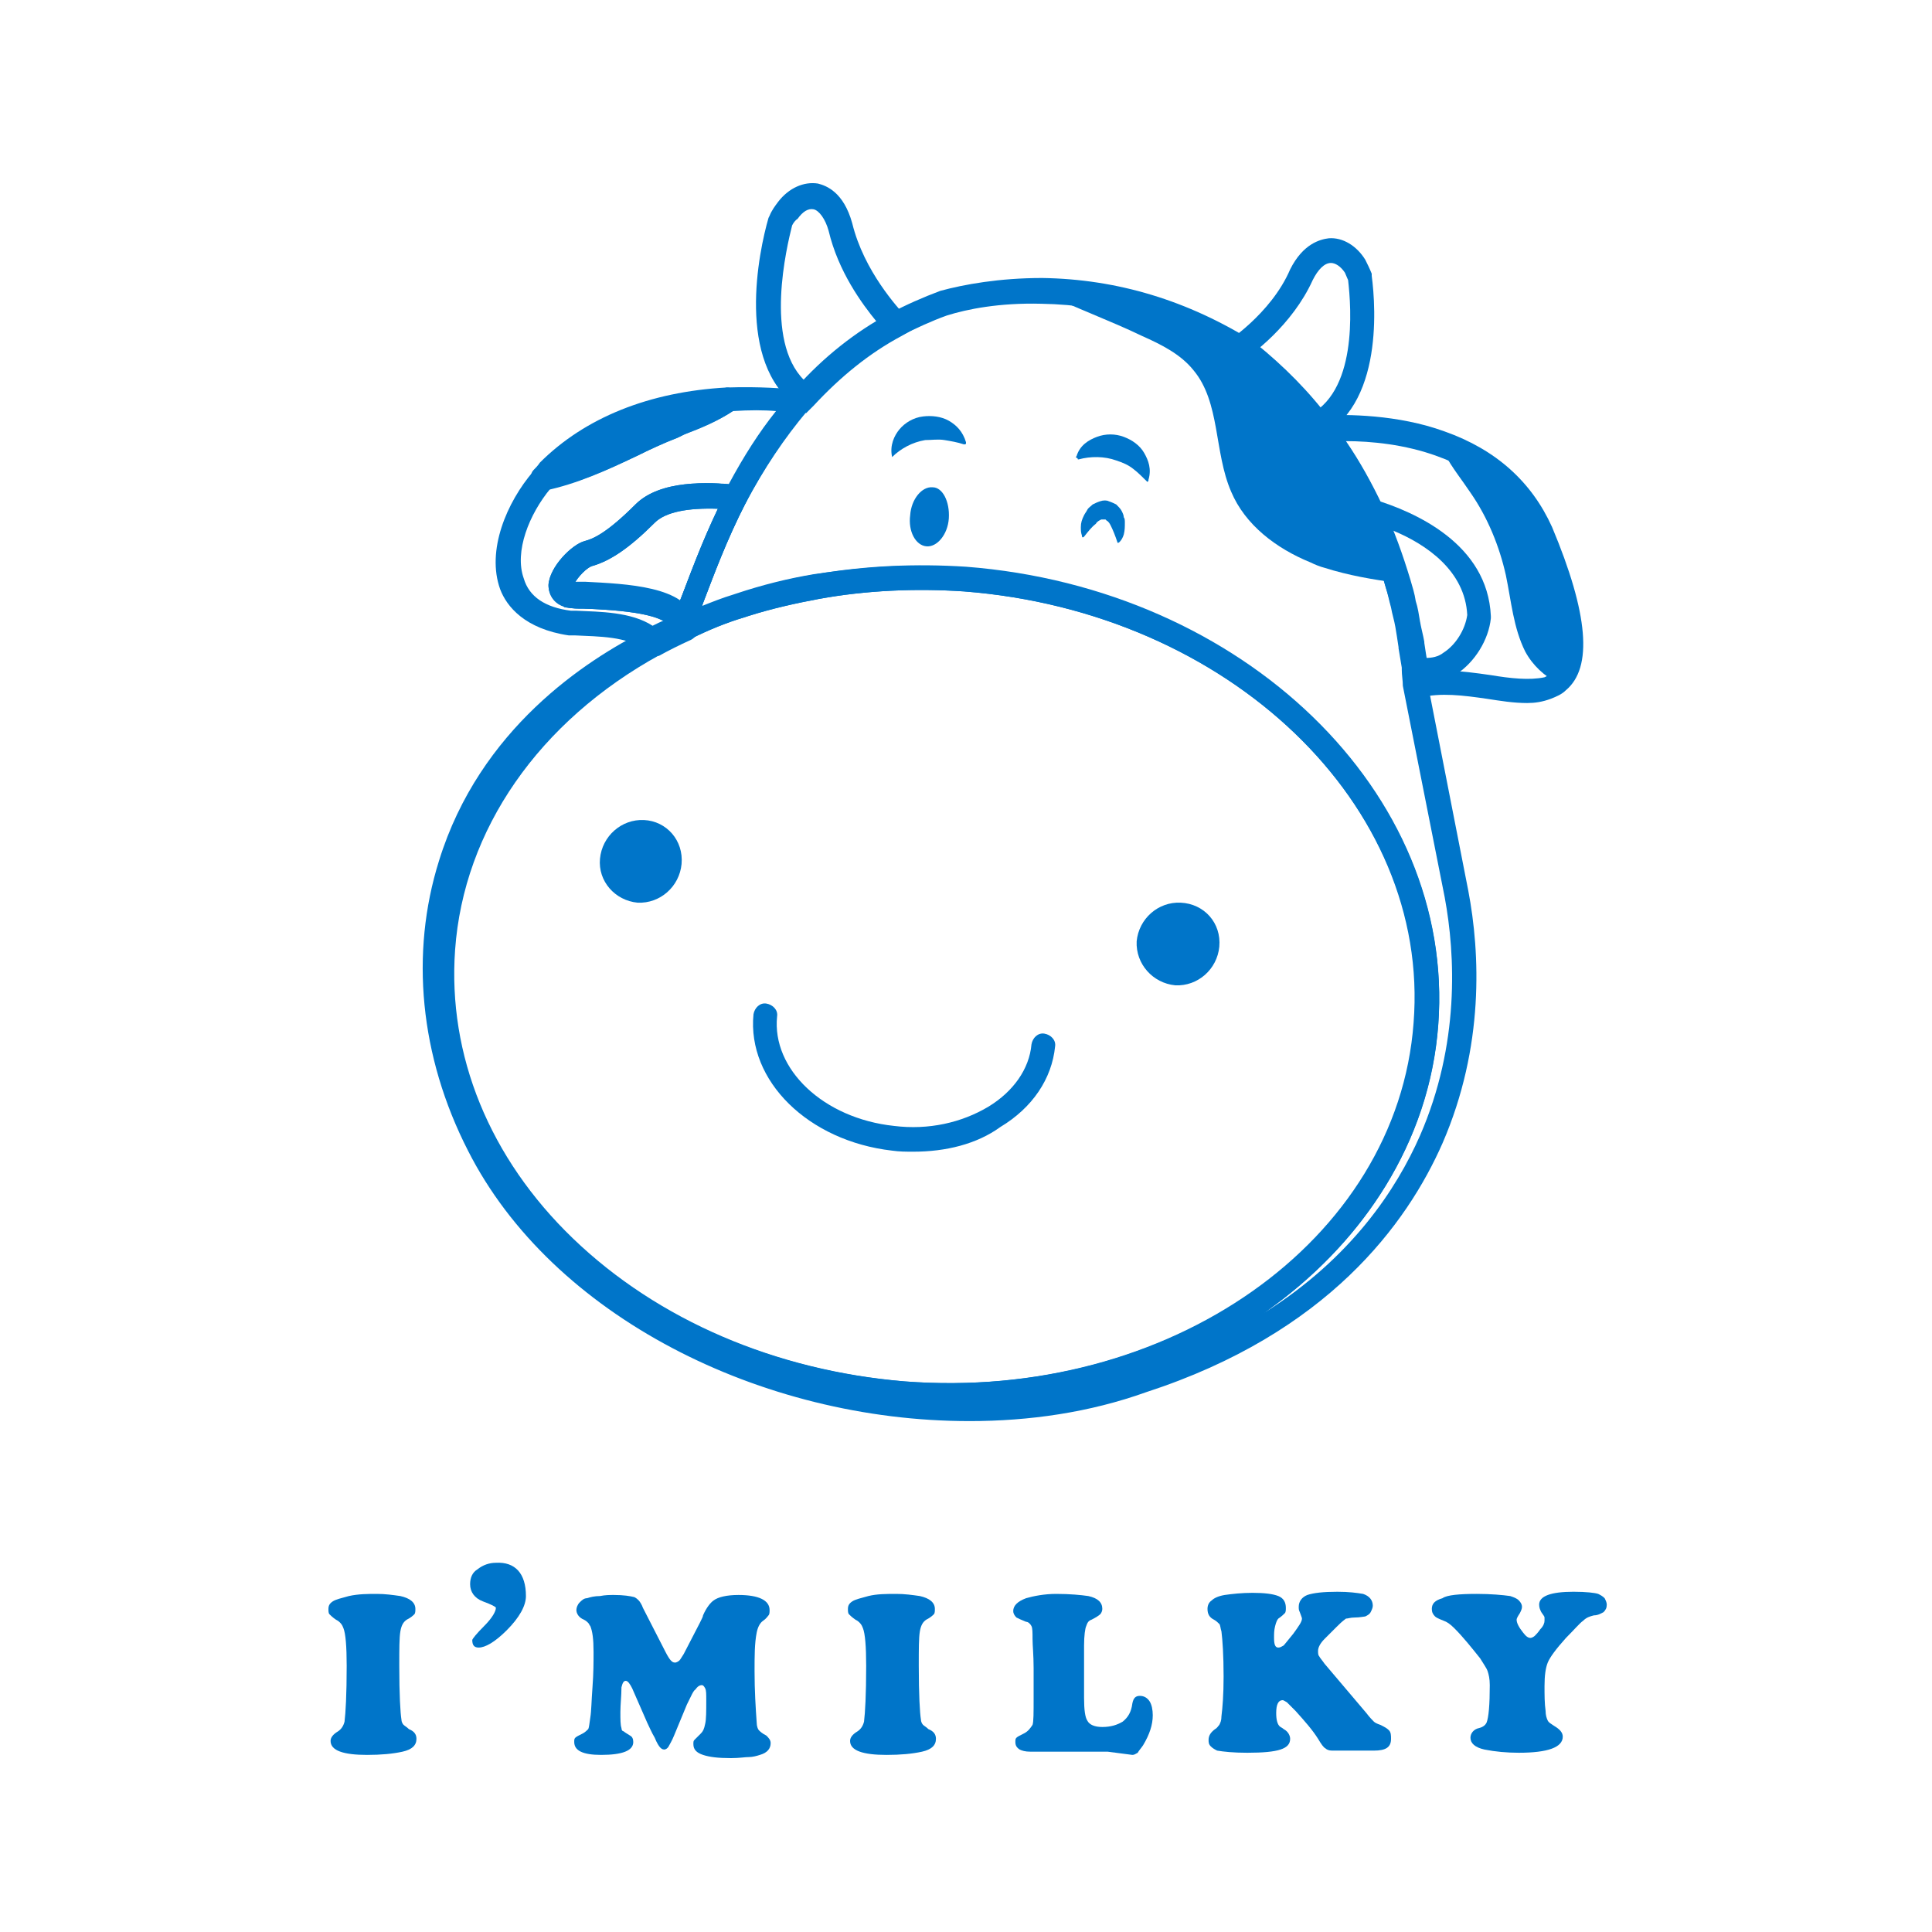 <?xml version="1.0" encoding="UTF-8"?>
<svg data-bbox="30.6 17.062 119.1 146.738" viewBox="0 0 180 180" xmlns="http://www.w3.org/2000/svg" data-type="color">
    <g>
        <path d="m121.7 41.3-.7-.3c-1.3-.6-2.6-1.1-3.7-1.6-1.8-.9-3.7-2-4.2-3.8-.3-1-.1-2.1.7-3.3l.1-.2.2-.1s4.3-2.7 6.1-6.9c1.2-2.4 2.8-2.8 3.6-2.9 1.3-.1 2.6.7 3.4 2 .2.4.4.8.6 1.3v.2c.4 3 1.1 13-5.8 15.4l-.3.2zm-6.1-7.6c-.4.7-.3 1.1-.3 1.2.3 1 2.3 2 3 2.4 1 .5 2.2 1 3.4 1.5 4.8-2.1 4.2-10.1 3.9-12.7-.1-.2-.2-.5-.3-.7-.4-.6-.9-.9-1.3-.9-.6 0-1.2.6-1.7 1.6-1.9 4.2-5.7 7-6.7 7.6z" fill="#0075c9" data-color="1"/>
        <path d="m75.1 38.5-.8-.6c-5.8-4.1-3.6-14.5-2.7-17.6l.1-.2c.2-.5.5-.9.8-1.3 1-1.3 2.4-1.9 3.7-1.7.8.2 2.4.8 3.2 3.7 1.1 4.5 4.3 7.9 4.9 8.6l1.1 1.1-1.4.8c-3 1.6-5.7 3.8-8.2 6.5l-.7.7zM73.8 21c-.5 2-2.6 10.7 1.1 14.4 2.1-2.1 4.3-4 6.8-5.4-1.4-1.7-3.6-4.7-4.5-8.5-.3-1.1-.9-1.9-1.4-2-.5-.1-1 .2-1.5.9-.2.1-.4.4-.5.6z" fill="#0075c9" data-color="1"/>
        <path d="M60.6 60.8c-.3 0-.6-.1-.8-.3-1.2-1.2-4.1-1.2-6.2-1.3H53c-4.1-.6-5.8-2.7-6.4-4.3-1.3-3.6.6-8.1 3.1-11 .2-.2.4-.3.6-.4 2.7-.6 5.4-1.9 8.1-3.1 1.3-.6 2.6-1.2 3.9-1.7l.7-.3c1.5-.6 3-1.2 4.2-2.1.2-.1.4-.2.6-.2 2.9-.1 5.3.1 6.8.2.4.1.8.3.9.7.1.4.1.8-.2 1.1-2.1 2.4-4 5.3-5.8 8.7-.2.4-.7.7-1.1.6-3.5-.4-6.3 0-7.5 1.1-2.4 2.4-4.1 3.5-5.7 4-.4.1-1.4 1.1-1.7 1.7h1c3.8.2 9.5.4 10.2 3.6.1.6-.2 1.1-.7 1.3-.4.2-1.5.6-2.9 1.3-.1.4-.3.4-.5.4zm-7.4-3.9h.5c2.2.1 5.1.1 7.1 1.4.4-.2.8-.4 1.1-.5-1.6-.9-5.7-1.1-7.4-1.1-.6 0-1.1 0-1.6-.1-.1 0-.2 0-.3-.1-.9-.3-1.4-1.1-1.4-2 .1-1.7 2.2-3.8 3.4-4.1.8-.2 2.1-.8 4.7-3.4 2.1-2 6-2.1 8.6-1.9 1.4-2.6 2.8-4.8 4.4-6.8-1.1-.1-2.5-.1-4 0-1.4.9-2.9 1.5-4.4 2.1l-.6.3c-1.3.5-2.6 1.1-3.8 1.7-2.6 1.2-5.3 2.5-8.2 3.1-2 2.4-3.4 5.9-2.5 8.4.5 1.7 2 2.7 4.4 3z" fill="#0075c9" data-color="1"/>
        <path d="M50.6 45.7c-.4 0-.8-.2-1-.6-.2-.4-.2-1 .1-1.3.2-.2.4-.4.6-.7 4.2-4.2 10.2-6.6 17.4-7 .5 0 1 .3 1.1.8.2.5 0 1-.4 1.3-1.4 1-3.1 1.7-4.7 2.3l-.6.3c-1.3.5-2.6 1.1-3.8 1.7-2.7 1.3-5.6 2.6-8.5 3.2h-.2zm12.2-6z" fill="#0075c9" data-color="1"/>
        <path d="M60.9 61.1c-.4 0-.7-.2-.9-.5-.3-.2-.5-.7-.5-1 0-.4.2-.8.6-.9 1.5-.7 2.6-1.2 3.1-1.4.3-.1.6-.1.9.1.5.1.9.5.9 1 .1.5-.2 1-.6 1.2-1.1.5-2.1 1-3 1.5h-.5z" fill="#0075c9" data-color="1"/>
        <path d="M63.6 59.5c-.6 0-1-.4-1.1-.9-.4-1.6-6-1.8-8.1-1.9-.6 0-1.1 0-1.6-.1-.1 0-.2 0-.3-.1-.9-.3-1.4-1.1-1.4-2 .1-1.7 2.2-3.8 3.4-4.1.8-.2 2.1-.8 4.7-3.4 2.3-2.3 6.8-2.1 9.4-1.8.4 0 .7.3.9.6s.2.7 0 1c-1.8 3.5-3 6.8-4 9.4-.3.9-.6 1.7-.9 2.4-.1.6-.5.9-1 .9zm-10.1-5.1h1c2.8.1 6.6.3 8.8 1.7.1-.2.1-.3.2-.5.9-2.3 1.9-5.1 3.4-8.2-2.8-.1-4.9.3-5.9 1.3-2.4 2.4-4.1 3.5-5.7 4-.6.1-1.5 1.1-1.8 1.7z" fill="#0075c9" data-color="1"/>
        <path d="M63.6 59.5c-.6 0-1-.4-1.1-.9-.4-1.6-6-1.8-8.1-1.9-.6 0-1.1 0-1.6-.1-.1 0-.2 0-.3-.1-.9-.3-1.4-1.1-1.4-2 .1-1.7 2.2-3.8 3.4-4.1.8-.2 2.1-.8 4.7-3.4 2.3-2.3 6.8-2.1 9.4-1.8.4 0 .7.3.9.6s.2.7 0 1c-1.8 3.5-3 6.8-4 9.4-.3.9-.6 1.7-.9 2.4-.1.6-.5.9-1 .9zm-10.1-5.1h1c2.8.1 6.6.3 8.8 1.7.1-.2.1-.3.2-.5.9-2.3 1.9-5.1 3.4-8.2-2.8-.1-4.9.3-5.9 1.3-2.4 2.4-4.1 3.5-5.7 4-.6.1-1.5 1.1-1.8 1.7z" fill="#0075c9" data-color="1"/>
        <path d="M67.9 37.3c-1.5 1.1-3.4 1.8-5.1 2.5-4 1.6-8 3.9-12.2 4.8l.6-.6c4.8-4.9 11.4-6.4 16.7-6.7z" fill="#0075c9" data-color="1"/>
        <path d="M142.3 65.5c-1.3 0-2.5-.2-3.8-.4-2.1-.3-4.3-.6-6.2-.1l-1.2.3-.3-1.5c0-.5-.1-1-.1-1.5v-.2c-.1-.6-.2-1.2-.3-1.9v-.1c-.1-.7-.2-1.3-.3-1.9-.1-.6-.3-1.2-.4-1.8-.2-.7-.3-1.3-.5-1.9-.6-2.2-1.5-4.4-2.5-6.6-1.2-2.6-2.7-5.1-4.5-7.4l-1.3-1.7 2.2-.1c2.4-.1 7.1-.1 11.5 1.5 4.8 1.7 8.1 4.7 10 8.9 3.4 8.1 3.8 13.1 1.3 15.2-.4.4-.9.6-1.4.8-.8.3-1.5.4-2.2.4zm-7.6-3c1.4 0 2.8.2 4.2.4 1.8.3 3.6.5 5 .2l.6-.3c1.6-1.3.9-6-1.9-12.6-1.6-3.6-4.5-6.2-8.7-7.7-3-1.1-6.2-1.4-8.5-1.4 1.3 1.9 2.4 3.9 3.4 6 1.1 2.3 1.9 4.6 2.6 6.9.2.7.4 1.3.5 2 .2.6.3 1.3.4 1.9.1.6.3 1.3.4 1.9v.1c.1.7.2 1.3.3 1.9v.7h1.7z" fill="#0075c9" data-color="1"/>
        <path d="M133 63.6c-.5 0-1-.1-1.5-.2l-.7-.2-.1-.7c-.3-2.7-.8-5.3-1.6-7.8-.6-2.2-1.5-4.4-2.5-6.6l-1.1-2.3 2.4.7c4 1.2 10.7 4.2 11 10.9v.2c-.2 2-1.5 4.1-3.2 5.2-.8.5-1.8.8-2.7.8zm-.2-2.3c.6 0 1.2-.1 1.7-.5 1.1-.7 2-2.1 2.2-3.5-.2-4.1-3.8-6.6-7-7.9.6 1.5 1.1 3 1.5 4.5.8 2.4 1.3 4.9 1.6 7.4z" fill="#0075c9" data-color="1"/>
        <path d="M145.1 63.6c-1.2-.6-2.3-1.6-3-2.9-1.1-2.2-1.3-4.7-1.8-7.1-.6-2.7-1.7-5.4-3.3-7.7-.8-1.2-1.7-2.3-2.4-3.6-.2-.3-.3-.7-.4-1 3.7 1.3 7.4 3.8 9.3 8.3 2 4.7 4.3 11.7 1.6 14z" fill="#0075c9" data-color="1"/>
        <path d="M90.3 132.4c-19.4 0-38.9-9.8-46.7-25.2-4.5-8.8-5.4-18.4-2.7-27 3.8-12.3 13.7-18.7 19.3-21.5l.6-.3.6.4c.2.2.4.3.5.5l.7 1-1.1.7c-11.3 6.2-18.3 16.3-19.1 27.5-.7 9.8 3.2 19.4 11 26.9 7.9 7.6 18.9 12.3 30.9 13.3 24.7 1.9 46-13.1 47.5-33.4 1.5-20.3-17.3-38.3-42-40.2-4.5-.3-9.1-.1-13.5.7-2.2.4-4.4.9-6.6 1.6l-.3.1c-1.7.5-3.4 1.2-5 2l-.3.1-.3-.1c-.3 0-.5-.1-.7-.2l-.9-.5.4-.9c.3-.7.6-1.5.9-2.3 1-2.7 2.3-6.1 4.1-9.7 1.8-3.6 3.8-6.6 6.1-9.2.2-.2.4-.4.5-.6 2.5-2.8 5.5-5.2 8.7-6.9 1.5-.8 3.1-1.5 4.7-2.1 2.2-.6 5.5-1.2 9.5-1.2 7 .1 13.6 2.1 19.8 6l.1.1c2.6 2.1 5 4.5 7 7.2 1.8 2.4 3.4 5 4.7 7.8 1.1 2.3 1.9 4.6 2.6 6.9.2.7.4 1.3.5 2 .2.6.3 1.3.4 1.9.1.6.3 1.3.4 1.9v.1c.1.6.2 1.3.3 1.9v.3c.1.5.1 1 .1 1.5v.1l3.8 19.4c1.1 5.8 1.5 14.5-2.4 23.5-3.3 7.5-10.7 17.7-27.6 23.2-5.3 1.9-10.9 2.7-16.5 2.7zm-4.6-79.7c1.4 0 2.9.1 4.3.2 25.9 2 45.6 21.1 44 42.6-.8 10.9-7 20.3-16.2 26.8 8.1-5.1 12.3-11.5 14.5-16.5 3.7-8.5 3.3-16.8 2.3-22.2l-3.9-19.7c0-.5-.1-1-.1-1.5v-.2l-.3-1.8v-.1c-.1-.7-.2-1.3-.3-1.9-.1-.6-.3-1.2-.4-1.8-.2-.7-.3-1.3-.5-1.9-.6-2.2-1.5-4.4-2.5-6.6-1.2-2.6-2.7-5.1-4.5-7.4-1.9-2.5-4.1-4.8-6.6-6.8-5.8-3.6-12-5.5-18.5-5.6-3.9-.1-6.9.5-8.8 1.1-1.4.5-2.9 1.2-4.3 1.9-3 1.6-5.7 3.8-8.2 6.5l-.5.5c-2.1 2.5-4 5.3-5.8 8.7-1.8 3.5-3 6.8-4 9.4 0 0 0 .1-.1.1 1-.4 2-.8 3-1.1l.3-.1c2.4-.8 4.8-1.4 7.2-1.8 3.4-.5 6.6-.8 9.9-.8z" fill="#0075c9" data-color="1"/>
        <path d="M130.2 54.3c-2.3-.3-4.6-.7-6.8-1.4-.4-.1-.9-.3-1.3-.5-3.2-1.3-6.1-3.5-7.4-6.6-1.6-3.7-1-8.3-3.5-11.3-1.2-1.5-3-2.4-4.8-3.2-2.9-1.4-6.2-2.6-9.3-4.1 5.6 0 12.3 1.4 19.2 5.8 1.9 1.6 4.4 3.9 6.8 7 2.7 3.5 5.4 8.3 7.1 14.3z" fill="#0075c9" data-color="1"/>
        <path d="M88.4 131.2c-1.4 0-2.9-.1-4.3-.2-12.5-.9-24-5.9-32.3-13.9-8.4-8.1-12.5-18.3-11.7-28.7.9-12.1 8.3-22.8 20.3-29.4.9-.5 2-1 3.1-1.6 1.6-.8 3.3-1.4 5-2l.3-.1c2.4-.8 4.8-1.4 7.2-1.8 4.6-.8 9.3-1 14-.7 25.9 2 45.6 21.1 44 42.6-1.5 20.4-21.6 35.8-45.6 35.8zM69.7 57.4l-.3.1c-1.7.5-3.4 1.2-5 2-1.1.5-2.1 1-3 1.5-11.3 6.2-18.3 16.3-19.1 27.5-.7 9.8 3.2 19.4 11 26.9 7.9 7.6 18.9 12.3 30.9 13.3 24.7 1.9 46-13.1 47.5-33.4C133.3 75 114.5 57 89.8 55.1c-4.5-.3-9.1-.1-13.5.7-2.1.4-4.4.9-6.6 1.6z" fill="#0075c9" data-color="1"/>
        <path d="M63.5 80.5c-.2 2.1-2 3.7-4.1 3.6-2.1-.2-3.7-2-3.5-4.1.2-2.1 2-3.7 4.1-3.6 2.1.1 3.7 1.9 3.5 4.1z" fill="#0075c9" data-color="1"/>
        <path d="M113.6 88.2c-.2 2.1-2 3.7-4.1 3.6-2.1-.2-3.7-2-3.6-4.1.2-2.1 2-3.7 4.1-3.6 2.2.1 3.8 1.9 3.6 4.1z" fill="#0075c9" data-color="1"/>
        <path d="M85.1 107.3c-.7 0-1.3 0-2-.1-7.8-.9-13.5-6.5-12.9-12.7.1-.6.6-1.1 1.2-1 .6.1 1.1.6 1 1.2-.5 4.9 4.3 9.5 10.9 10.2 3.2.4 6.3-.3 8.8-1.8 2.3-1.4 3.8-3.5 4-5.8.1-.6.6-1.1 1.2-1 .6.1 1.1.6 1 1.2-.3 3-2.1 5.7-5.1 7.5-2.2 1.6-5.1 2.3-8.1 2.3z" fill="#0075c9" data-color="1"/>
        <path d="M88.4 48.3c-.1 1.5-1.1 2.7-2.1 2.6-1-.1-1.7-1.4-1.5-2.9.1-1.5 1.1-2.7 2.1-2.6.9 0 1.6 1.3 1.5 2.9z" fill="#0075c9" data-color="1"/>
        <path d="M104.8 48.7c0 .4 0 .7-.1 1.1-.1.3-.2.5-.4.7-.1.1-.2.1-.2 0-.2-.6-.4-1.1-.6-1.5-.1-.2-.2-.4-.4-.5l-.1-.1h-.4c-.2.1-.4.2-.5.4-.4.3-.7.7-1.1 1.2-.1.1-.2.1-.2-.1-.1-.3-.1-.5-.1-.8 0-.4.1-.7.3-1.1.1-.2.2-.3.3-.5.1-.2.3-.3.5-.5.2-.1.4-.2.7-.3.3-.1.6-.1.8 0 .3.1.5.2.7.3.2.2.4.4.5.6.1.2.2.4.2.6.1.1.1.3.1.5z" fill="#0075c9" data-color="1"/>
        <path d="M83.1 42.5c-.2-1 .2-1.9.7-2.5.5-.6 1.3-1.1 2.2-1.2.8-.1 1.7 0 2.4.4s1.3 1 1.6 2v.1s0 .1-.1.1h-.1c-.6-.2-1.2-.3-1.8-.4-.6-.1-1.2 0-1.8 0-1.2.2-2.3.8-3.1 1.6H83c.2 0 .1 0 .1-.1z" fill="#0075c9" data-color="1"/>
        <path d="M100.3 42.5c.3-1 1.1-1.5 1.9-1.8.8-.3 1.7-.3 2.5 0s1.5.8 1.9 1.5c.4.7.7 1.5.4 2.5v.1l-.1.1c-.4-.4-.9-.9-1.3-1.2-.5-.4-1-.6-1.6-.8-1.1-.4-2.4-.4-3.5-.1-.1 0-.1 0-.1-.1-.2-.1-.2-.1-.1-.2z" fill="#0075c9" data-color="1"/>
        <path d="M35.1 148.5c.8 0 1.5.1 2.2.2.9.2 1.4.6 1.4 1.2 0 .2 0 .4-.1.5-.1.1-.3.3-.7.5-.3.2-.5.5-.6 1.1-.1.6-.1 1.6-.1 3.2 0 2.7.1 4.4.2 5 0 .2.1.4.2.5.1.1.3.2.5.4.5.2.7.5.7.9 0 .6-.4 1-1.3 1.2-.9.2-2 .3-3.3.3-2.2 0-3.4-.4-3.4-1.3 0-.3.2-.6.7-.9.3-.2.5-.5.6-.9.1-.8.2-2.5.2-5.2 0-1.8-.1-3-.3-3.5-.1-.3-.3-.6-.7-.8-.3-.2-.5-.4-.6-.5-.1-.1-.1-.3-.1-.5 0-.3.1-.5.4-.7.3-.2.8-.3 1.5-.5.9-.2 1.8-.2 2.6-.2z" fill="#0075c9" data-color="1"/>
        <path d="m64 158.8-1.2 2.9c-.2.5-.4.8-.5 1-.1.2-.3.3-.4.3-.2 0-.3-.1-.4-.2-.1-.1-.3-.4-.5-.9-.3-.5-.5-1-.7-1.4l-1.4-3.2c-.2-.4-.4-.7-.6-.7-.2 0-.3.2-.4.6 0 .8-.1 1.6-.1 2.3 0 .7 0 1.2.1 1.5 0 .2.1.3.2.3.1.1.3.2.6.4.2.1.3.3.3.6 0 .8-1 1.2-3 1.2-1.7 0-2.5-.4-2.5-1.2 0-.2 0-.3.1-.4.1-.1.3-.2.7-.4.2-.1.4-.3.5-.4.1-.2.1-.5.2-1.1.1-.6.1-1.5.2-2.8.1-1.3.1-2.4.1-3.3 0-1.2-.1-1.9-.3-2.4-.1-.1-.1-.2-.2-.3-.1-.1-.2-.2-.4-.3-.5-.2-.7-.6-.7-.9 0-.2.1-.5.3-.7.2-.2.4-.4.7-.4.3-.1.7-.2 1.2-.2.5-.1.9-.1 1.3-.1.9 0 1.5.1 1.9.2.2.1.3.2.4.3.1.1.3.4.4.7l2.1 4.1c.2.4.4.7.5.8.1.1.2.2.4.2.1 0 .3-.1.4-.2.1-.1.2-.3.4-.6l1.5-2.9c.2-.4.3-.6.3-.7.3-.7.7-1.2 1-1.4.4-.3 1.2-.5 2.3-.5 1.9 0 2.9.5 2.9 1.4 0 .2 0 .4-.1.5-.1.1-.2.3-.5.5s-.5.6-.6 1.1c-.2 1-.2 2.2-.2 3.6 0 1.8.1 3.4.2 4.8 0 .3.1.6.2.7.1.1.3.3.7.5.2.2.4.4.4.7 0 .5-.3.9-1 1.1-.3.1-.7.2-1 .2-.4 0-.9.1-1.7.1-1.2 0-2-.1-2.6-.3-.6-.2-.9-.5-.9-1 0-.2 0-.3.1-.4l.6-.6c.2-.2.3-.4.4-.9.1-.4.1-1.2.1-2.2 0-.6 0-.9-.1-1.1-.1-.2-.2-.3-.3-.3-.2 0-.4.1-.6.4-.2.1-.4.6-.8 1.4z" fill="#0075c9" data-color="1"/>
        <path d="M83.5 148.5c.8 0 1.5.1 2.2.2.9.2 1.4.6 1.4 1.2 0 .2 0 .4-.1.5-.1.1-.3.3-.7.5-.3.2-.5.5-.6 1.1-.1.6-.1 1.6-.1 3.2 0 2.7.1 4.4.2 5 0 .2.1.4.2.5.1.1.3.2.5.4.5.2.7.5.7.9 0 .6-.4 1-1.3 1.2-.9.2-2 .3-3.3.3-2.2 0-3.4-.4-3.4-1.3 0-.3.2-.6.7-.9.3-.2.5-.5.6-.9.1-.8.2-2.5.2-5.2 0-1.8-.1-3-.3-3.5-.1-.3-.3-.6-.7-.8-.3-.2-.5-.4-.6-.5-.1-.1-.1-.3-.1-.5 0-.3.1-.5.4-.7.3-.2.8-.3 1.5-.5.8-.2 1.7-.2 2.6-.2z" fill="#0075c9" data-color="1"/>
        <path d="M101 153.3v4.9c0 1.1.1 1.8.3 2.1.2.4.7.6 1.4.6.8 0 1.4-.2 1.9-.5.5-.4.8-.9.9-1.7.1-.5.3-.7.7-.7.4 0 .7.2.9.5.2.3.3.8.3 1.3 0 .9-.3 1.8-.9 2.8-.2.3-.4.5-.5.7-.2.1-.3.2-.5.2l-2.3-.3H96c-.5 0-.8-.1-1-.2-.3-.2-.4-.4-.4-.7 0-.2 0-.3.1-.4.1-.1.3-.2.7-.4.4-.2.6-.5.8-.8.1-.3.1-1.1.1-2.5v-2.8c0-1.2-.1-2.1-.1-2.7 0-.6 0-1-.1-1.2-.1-.2-.3-.4-.5-.4-.5-.2-.7-.3-.9-.4-.2-.2-.3-.4-.3-.6 0-.5.4-.9 1.2-1.2.7-.2 1.7-.4 2.8-.4 1.3 0 2.3.1 3 .2.9.2 1.3.6 1.3 1.2 0 .2-.1.4-.2.5-.1.1-.4.3-.8.5-.3.1-.4.3-.5.6-.1.2-.2.9-.2 1.8z" fill="#0075c9" data-color="1"/>
        <path d="m124.5 151.6-1.1 1.1c-.4.4-.6.8-.6 1.1 0 .2 0 .4.1.5.1.2.3.4.5.7l3.9 4.6c.3.4.6.7.7.8.1.1.3.2.6.3.4.2.6.3.8.5.2.2.2.5.2.8 0 .8-.5 1.1-1.6 1.1h-3.9c-.3 0-.5-.1-.6-.2-.2-.1-.4-.4-.7-.9-.5-.8-1.2-1.6-2.1-2.6l-.8-.8c-.2-.1-.3-.2-.4-.2-.4 0-.6.4-.6 1.2 0 .6.1 1.1.4 1.3 0 0 .2.1.3.2.4.2.6.6.6.9 0 .5-.3.8-.9 1-.6.2-1.6.3-3.1.3-1.3 0-2.2-.1-2.8-.2-.2-.1-.4-.2-.6-.4-.2-.2-.2-.4-.2-.6 0-.4.2-.7.6-1 .2-.1.3-.3.4-.4.1-.2.2-.4.2-.8.1-.8.2-2 .2-3.7 0-2-.1-3.4-.2-4.2-.1-.3-.1-.6-.2-.7-.1-.1-.3-.3-.5-.4-.4-.2-.6-.5-.6-1 0-.3.1-.6.4-.8.2-.2.6-.4 1.2-.5.7-.1 1.6-.2 2.6-.2 1.1 0 1.9.1 2.4.3.5.2.7.6.7 1.1 0 .2 0 .4-.1.5-.1.1-.3.3-.6.5-.1.1-.2.3-.3.7-.1.4-.1.7-.1 1.1 0 .6.1.9.4.9.2 0 .3-.1.5-.2.1-.1.4-.5.9-1.1.5-.7.8-1.1.8-1.4 0-.1-.1-.3-.2-.6-.1-.2-.1-.3-.1-.5 0-.5.3-.9.8-1.1.6-.2 1.5-.3 2.8-.3 1.1 0 1.8.1 2.4.2.6.2.9.6.9 1.1 0 .2-.1.4-.2.6-.1.2-.3.3-.5.4-.1 0-.5.1-1 .1-.4 0-.6.1-.8.1-.4.3-.6.5-.9.8z" fill="#0075c9" data-color="1"/>
        <path d="M137.6 148.5c1.3 0 2.4.1 3.1.2.3.1.6.2.8.4.2.2.3.4.3.6 0 .2-.1.4-.2.6-.2.3-.3.5-.3.6 0 .3.2.7.6 1.2.3.4.5.5.7.5.1 0 .3-.1.4-.2.1-.1.3-.3.5-.6.3-.3.4-.6.4-.8v-.3c0-.1-.1-.2-.3-.5-.1-.2-.2-.4-.2-.7 0-.8 1.1-1.2 3.2-1.2 1.2 0 2 .1 2.3.2.2.1.4.2.6.4.1.2.2.4.2.6 0 .3-.1.5-.3.7-.2.1-.5.3-.9.3-.4.1-.7.2-1 .5-.3.2-.8.8-1.6 1.6-.9 1-1.5 1.8-1.7 2.3-.2.5-.3 1.2-.3 2.2 0 .8 0 1.6.1 2.3 0 .4.1.7.2.9.1.2.3.3.6.5.5.3.8.6.8 1 0 1-1.4 1.5-4.1 1.5-1.1 0-2.2-.1-3.2-.3-.9-.2-1.3-.6-1.3-1.1 0-.4.3-.8.8-.9.4-.1.6-.3.7-.5.2-.5.3-1.7.3-3.5 0-.6-.1-1-.2-1.3-.1-.3-.4-.7-.7-1.2-.8-1-1.6-2-2.4-2.8-.4-.4-.7-.6-1-.7-.5-.2-.7-.3-.8-.4-.2-.2-.3-.4-.3-.7 0-.5.3-.8 1-1 .4-.3 1.6-.4 3.2-.4z" fill="#0075c9" data-color="1"/>
        <path d="M49 148.7c0 .9-.6 2-1.8 3.2-1.1 1.1-2 1.6-2.6 1.6-.4 0-.6-.2-.6-.7 0-.1.4-.6 1.1-1.3.8-.8 1.1-1.4 1.1-1.7 0-.1-.4-.3-1.2-.6-.8-.3-1.2-.9-1.2-1.6 0-.6.2-1.1.7-1.4.5-.4 1.1-.6 1.7-.6 1.8-.1 2.8 1 2.8 3.1z" fill="#0075c9" data-color="1"/>
    </g>
</svg>
